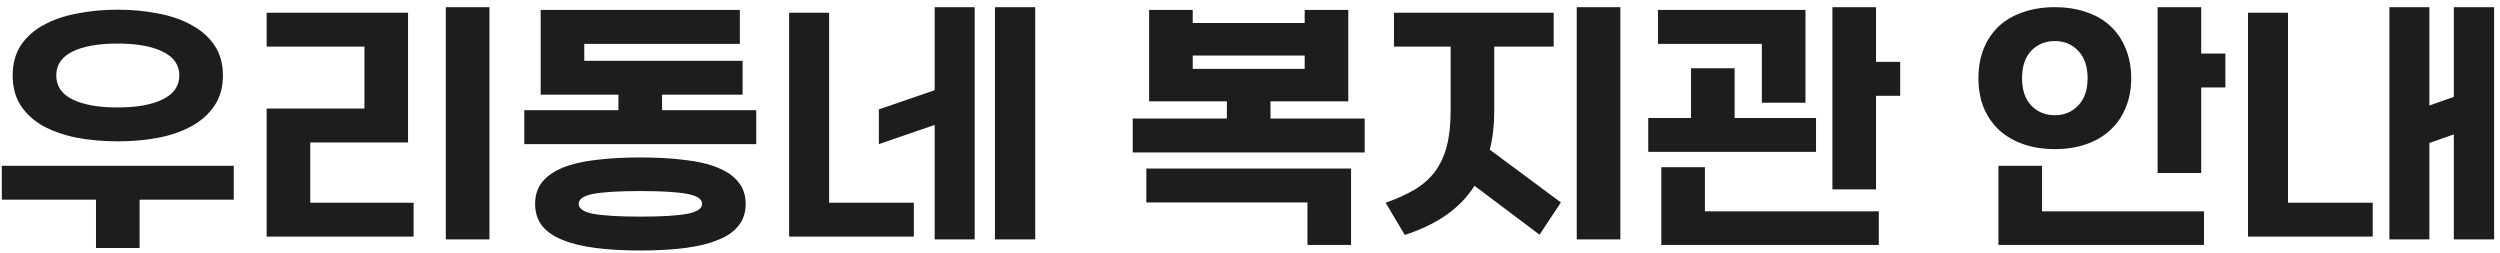 <svg width="198" height="20" viewBox="0 0 198 20" fill="none" xmlns="http://www.w3.org/2000/svg">
<path d="M1.002 5.98C1.002 5.056 1.215 4.264 1.64 3.604C2.08 2.944 2.674 2.408 3.422 1.998C4.185 1.572 5.072 1.264 6.084 1.074C7.096 0.868 8.174 0.766 9.318 0.766C10.462 0.766 11.54 0.868 12.552 1.074C13.564 1.264 14.444 1.572 15.192 1.998C15.955 2.408 16.556 2.944 16.996 3.604C17.436 4.264 17.656 5.056 17.656 5.98C17.656 6.904 17.436 7.696 16.996 8.356C16.556 9.016 15.955 9.558 15.192 9.984C14.444 10.394 13.564 10.702 12.552 10.908C11.54 11.098 10.462 11.194 9.318 11.194C8.174 11.194 7.096 11.098 6.084 10.908C5.072 10.702 4.185 10.394 3.422 9.984C2.674 9.558 2.08 9.016 1.64 8.356C1.215 7.696 1.002 6.904 1.002 5.98ZM0.144 13.13H18.514V15.814H11.056V19.642H7.602V15.814H0.144V13.13ZM4.456 5.98C4.456 6.816 4.881 7.446 5.732 7.872C6.597 8.297 7.793 8.51 9.318 8.51C10.829 8.51 12.017 8.297 12.882 7.872C13.762 7.446 14.202 6.816 14.202 5.98C14.202 5.144 13.762 4.513 12.882 4.088C12.017 3.662 10.829 3.45 9.318 3.45C7.793 3.45 6.597 3.662 5.732 4.088C4.881 4.513 4.456 5.144 4.456 5.98ZM21.119 3.692V1.008H32.318V11.282H24.573V16.056H32.758V18.74H21.119V8.598H28.863V3.692H21.119ZM38.764 18.96H35.309V0.568H38.764V18.96ZM41.523 8.73H48.981V7.498H42.821V0.788H58.595V3.472H46.275V4.814H58.815V7.498H52.435V8.73H59.893V11.414H41.523V8.73ZM50.719 19.84C49.399 19.84 48.218 19.774 47.177 19.642C46.15 19.51 45.278 19.297 44.559 19.004C43.855 18.725 43.312 18.351 42.931 17.882C42.564 17.412 42.381 16.833 42.381 16.144C42.381 15.469 42.564 14.897 42.931 14.428C43.312 13.958 43.855 13.577 44.559 13.284C45.278 12.99 46.15 12.785 47.177 12.668C48.218 12.536 49.399 12.47 50.719 12.47C52.039 12.47 53.212 12.536 54.239 12.668C55.28 12.785 56.153 12.99 56.857 13.284C57.576 13.577 58.118 13.958 58.485 14.428C58.866 14.897 59.057 15.469 59.057 16.144C59.057 16.833 58.866 17.412 58.485 17.882C58.118 18.351 57.576 18.725 56.857 19.004C56.153 19.297 55.28 19.51 54.239 19.642C53.212 19.774 52.039 19.84 50.719 19.84ZM50.719 17.156C52.406 17.156 53.638 17.082 54.415 16.936C55.207 16.789 55.603 16.525 55.603 16.144C55.603 15.762 55.207 15.498 54.415 15.352C53.638 15.205 52.406 15.132 50.719 15.132C49.032 15.132 47.793 15.205 47.001 15.352C46.224 15.498 45.835 15.762 45.835 16.144C45.835 16.525 46.224 16.789 47.001 16.936C47.793 17.082 49.032 17.156 50.719 17.156ZM65.666 1.008V16.056H72.376V18.74H62.498V1.008H65.666ZM74.026 18.96V9.896L69.604 11.414V8.664L74.026 7.146V0.568H77.194V18.96H74.026ZM81.99 18.96H78.8V0.568H81.99V18.96ZM89.712 9.39H97.17V8.026H91.01V0.788H94.464V1.822H103.33V0.788H106.784V8.026H100.624V9.39H108.082V12.074H89.712V9.39ZM103.55 19.4V16.034H90.79V13.35H107.004V19.4H103.55ZM103.33 4.396H94.464V5.452H103.33V4.396ZM123.052 1.008V3.692H118.344V8.796C118.344 9.91 118.226 10.93 117.992 11.854L123.624 16.034L121.93 18.586L116.782 14.714C116.224 15.594 115.491 16.356 114.582 17.002C113.672 17.647 112.565 18.182 111.26 18.608L109.742 16.056C110.622 15.748 111.384 15.403 112.03 15.022C112.675 14.64 113.21 14.171 113.636 13.614C114.061 13.042 114.376 12.367 114.582 11.59C114.787 10.812 114.89 9.874 114.89 8.774V3.692H110.402V1.008H123.052ZM128.332 18.96H124.878V0.568H128.332V18.96ZM135.029 13.24V16.738H148.801V19.4H131.575V13.24H135.029ZM148.581 7.586V15H145.127V0.568H148.581V4.902H150.495V7.586H148.581ZM133.929 9.346V5.408H137.383V9.346H143.829V12.03H130.541V9.346H133.929ZM131.311 3.472V0.788H142.993V8.136H139.539V3.472H131.311ZM156.692 6.2C156.692 5.32 156.831 4.535 157.11 3.846C157.403 3.142 157.807 2.548 158.32 2.064C158.848 1.58 159.486 1.213 160.234 0.964C160.982 0.7 161.818 0.568 162.742 0.568C163.666 0.568 164.502 0.7 165.25 0.964C165.998 1.213 166.629 1.58 167.142 2.064C167.67 2.548 168.073 3.142 168.352 3.846C168.645 4.535 168.792 5.32 168.792 6.2C168.792 7.065 168.645 7.842 168.352 8.532C168.073 9.221 167.67 9.808 167.142 10.292C166.629 10.776 165.998 11.15 165.25 11.414C164.502 11.678 163.666 11.81 162.742 11.81C161.818 11.81 160.982 11.678 160.234 11.414C159.486 11.15 158.848 10.776 158.32 10.292C157.807 9.808 157.403 9.221 157.11 8.532C156.831 7.842 156.692 7.065 156.692 6.2ZM161.73 13.13V16.738H174.556V19.4H158.276V13.13H161.73ZM174.336 6.926V13.702H170.882V0.568H174.336V4.242H176.25V6.926H174.336ZM162.742 9.126C163.49 9.126 164.106 8.869 164.59 8.356C165.089 7.842 165.338 7.124 165.338 6.2C165.338 5.261 165.089 4.535 164.59 4.022C164.106 3.508 163.49 3.252 162.742 3.252C161.994 3.252 161.371 3.508 160.872 4.022C160.388 4.535 160.146 5.261 160.146 6.2C160.146 7.124 160.388 7.842 160.872 8.356C161.371 8.869 161.994 9.126 162.742 9.126ZM189.239 18.96V0.568H192.407V8.356L194.343 7.674V0.568H197.533V18.96H194.343V10.644L192.407 11.326V18.96H189.239ZM181.209 1.008V16.056H187.919V18.74H178.041V1.008H181.209Z" fill="#1D1D1D"/>
</svg>
